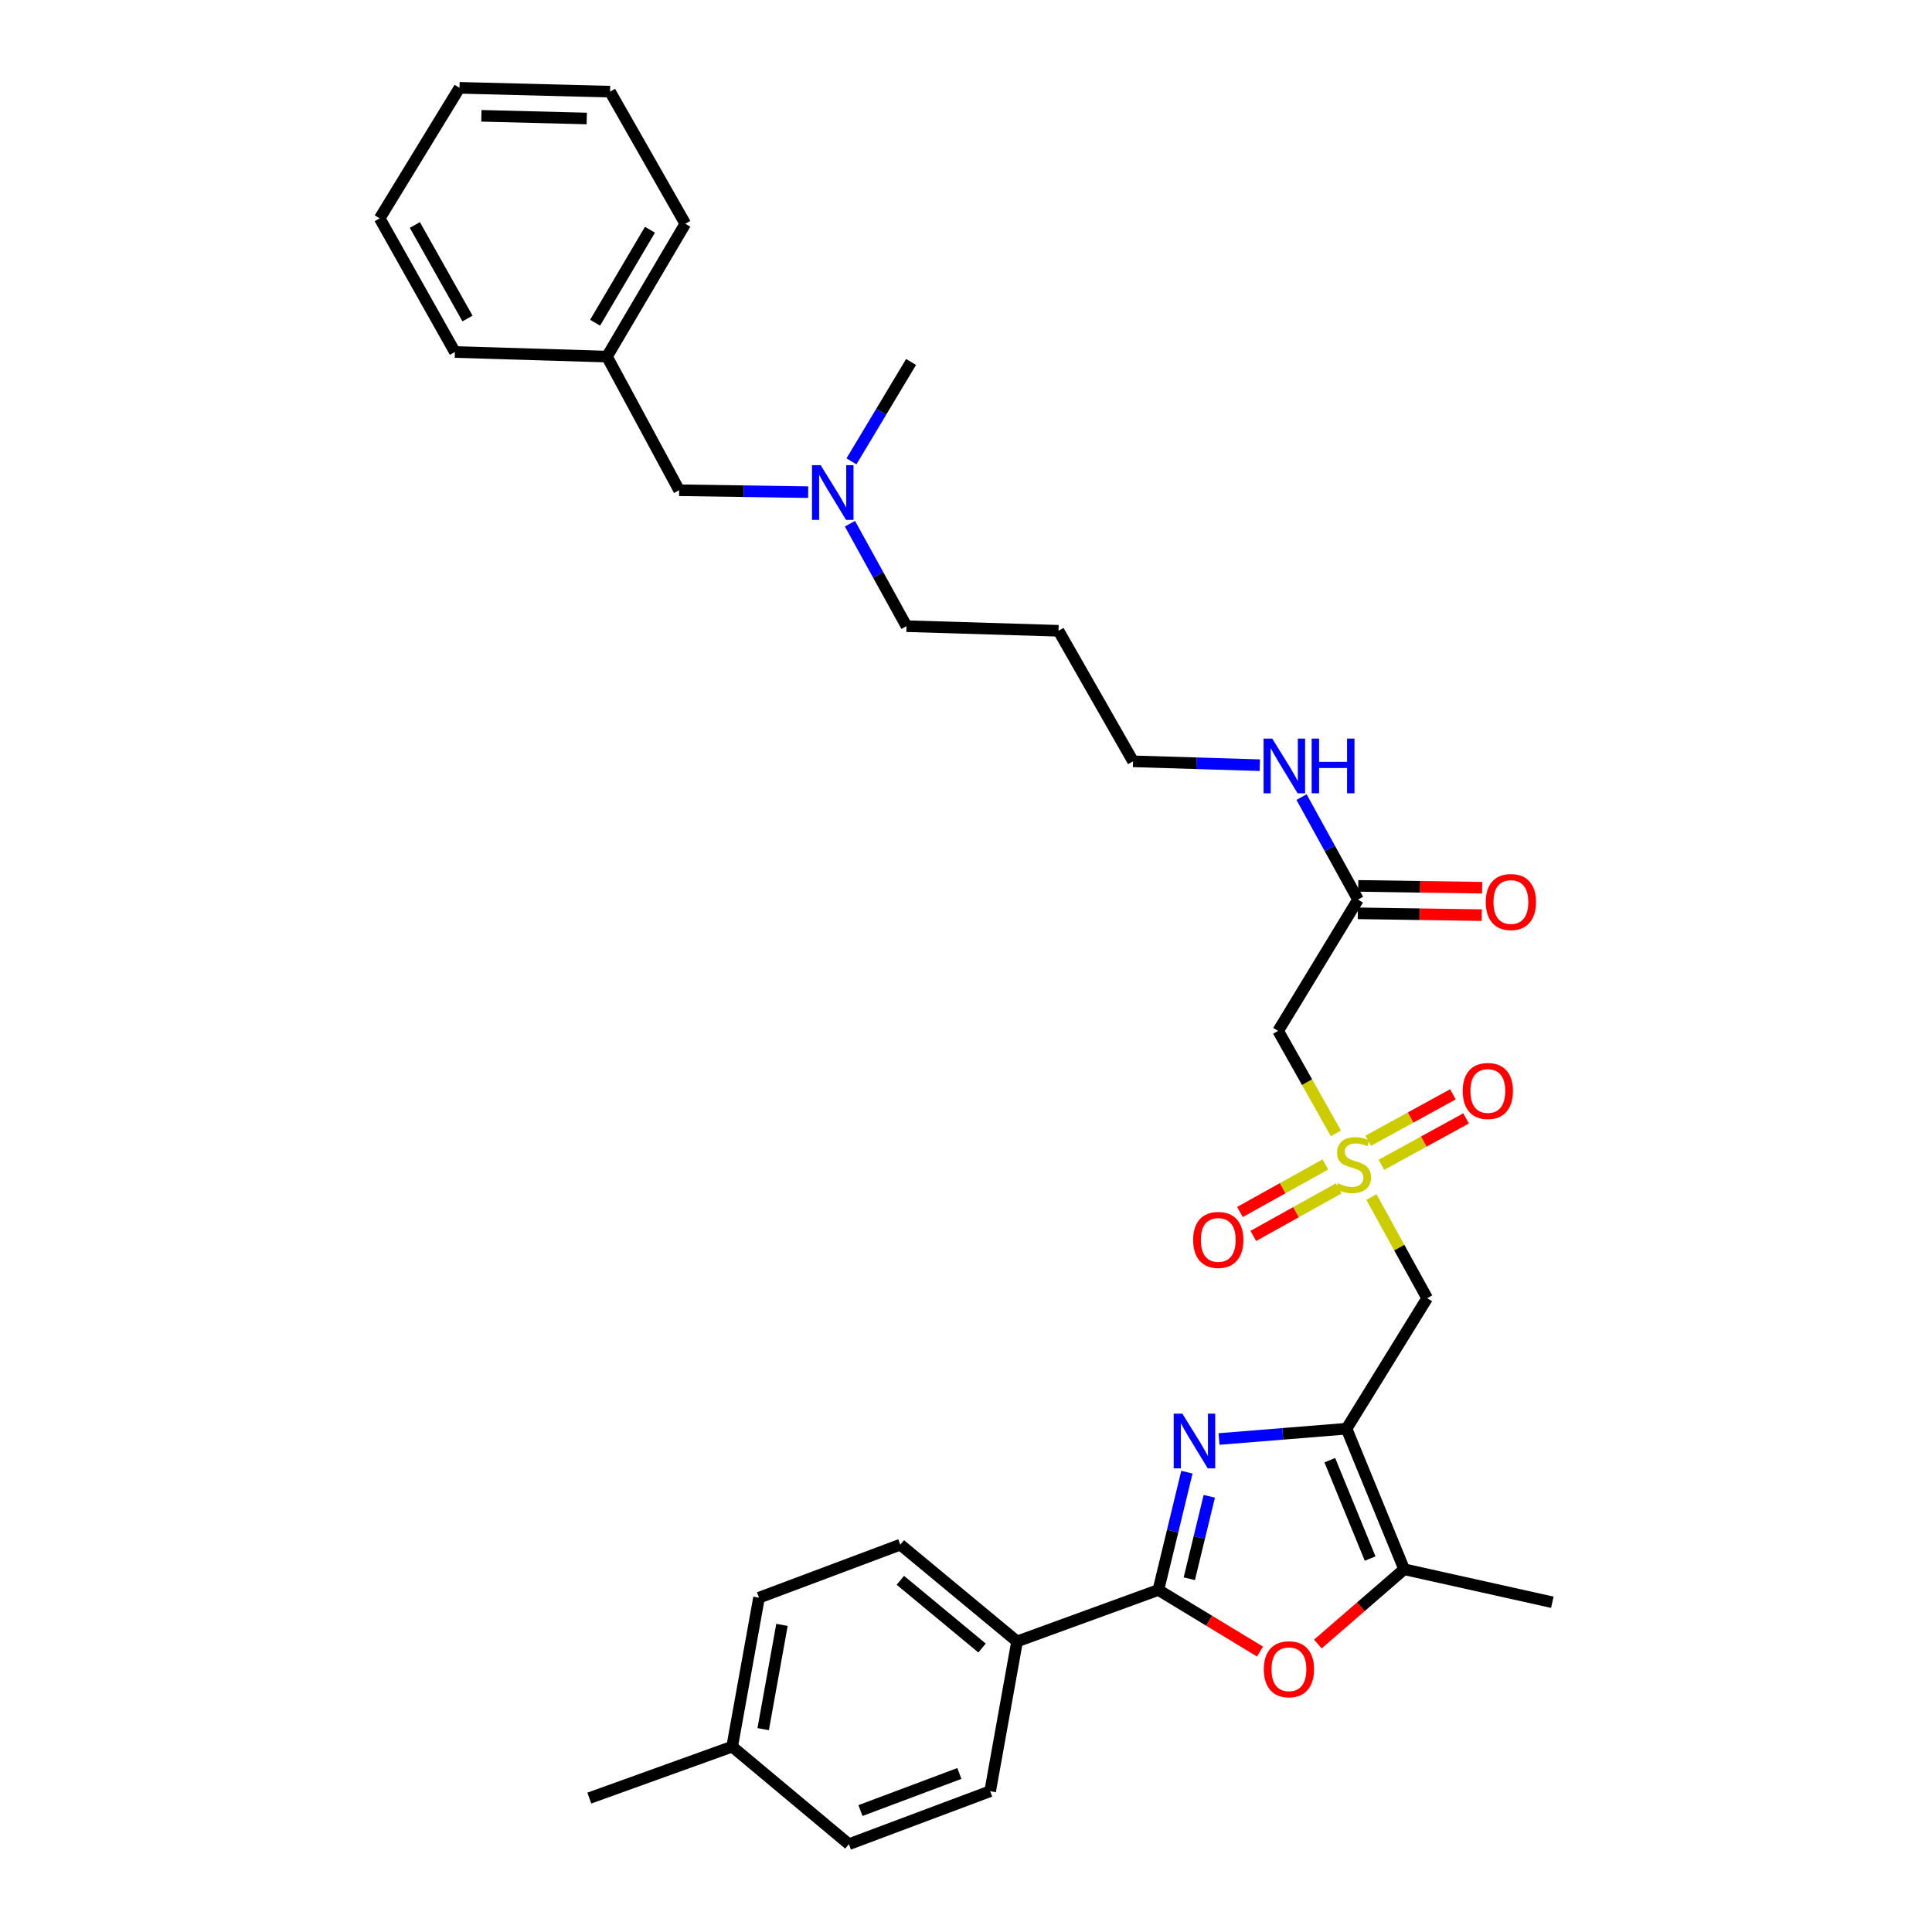 <?xml version='1.0' encoding='iso-8859-1'?>
<svg version='1.1' baseProfile='full'
              xmlns='http://www.w3.org/2000/svg'
                      xmlns:rdkit='http://www.rdkit.org/xml'
                      xmlns:xlink='http://www.w3.org/1999/xlink'
                  xml:space='preserve'
width='1000px' height='1000px' viewBox='0 0 1000 1000'>
<!-- END OF HEADER -->
<rect style='opacity:1.0;fill:#FFFFFF;stroke:none' width='1000' height='1000' x='0' y='0'> </rect>
<path class='bond-0' d='M 696.965,739.491 L 663.965,742.159' style='fill:none;fill-rule:evenodd;stroke:#000000;stroke-width:6px;stroke-linecap:butt;stroke-linejoin:miter;stroke-opacity:1' />
<path class='bond-0' d='M 663.965,742.159 L 630.966,744.827' style='fill:none;fill-rule:evenodd;stroke:#0000FF;stroke-width:6px;stroke-linecap:butt;stroke-linejoin:miter;stroke-opacity:1' />
<path class='bond-4' d='M 696.965,739.491 L 738.695,671.936' style='fill:none;fill-rule:evenodd;stroke:#000000;stroke-width:6px;stroke-linecap:butt;stroke-linejoin:miter;stroke-opacity:1' />
<path class='bond-5' d='M 696.965,739.491 L 726.788,812.243' style='fill:none;fill-rule:evenodd;stroke:#000000;stroke-width:6px;stroke-linecap:butt;stroke-linejoin:miter;stroke-opacity:1' />
<path class='bond-5' d='M 688.305,755.788 L 709.181,806.714' style='fill:none;fill-rule:evenodd;stroke:#000000;stroke-width:6px;stroke-linecap:butt;stroke-linejoin:miter;stroke-opacity:1' />
<path class='bond-2' d='M 614.342,761.998 L 606.96,792.479' style='fill:none;fill-rule:evenodd;stroke:#0000FF;stroke-width:6px;stroke-linecap:butt;stroke-linejoin:miter;stroke-opacity:1' />
<path class='bond-2' d='M 606.96,792.479 L 599.578,822.96' style='fill:none;fill-rule:evenodd;stroke:#000000;stroke-width:6px;stroke-linecap:butt;stroke-linejoin:miter;stroke-opacity:1' />
<path class='bond-2' d='M 625.922,774.483 L 620.755,795.82' style='fill:none;fill-rule:evenodd;stroke:#0000FF;stroke-width:6px;stroke-linecap:butt;stroke-linejoin:miter;stroke-opacity:1' />
<path class='bond-2' d='M 620.755,795.82 L 615.588,817.156' style='fill:none;fill-rule:evenodd;stroke:#000000;stroke-width:6px;stroke-linecap:butt;stroke-linejoin:miter;stroke-opacity:1' />
<path class='bond-1' d='M 709.838,619.596 L 724.266,645.766' style='fill:none;fill-rule:evenodd;stroke:#CCCC00;stroke-width:6px;stroke-linecap:butt;stroke-linejoin:miter;stroke-opacity:1' />
<path class='bond-1' d='M 724.266,645.766 L 738.695,671.936' style='fill:none;fill-rule:evenodd;stroke:#000000;stroke-width:6px;stroke-linecap:butt;stroke-linejoin:miter;stroke-opacity:1' />
<path class='bond-6' d='M 691.469,586.636 L 676.522,560.114' style='fill:none;fill-rule:evenodd;stroke:#CCCC00;stroke-width:6px;stroke-linecap:butt;stroke-linejoin:miter;stroke-opacity:1' />
<path class='bond-6' d='M 676.522,560.114 L 661.574,533.592' style='fill:none;fill-rule:evenodd;stroke:#000000;stroke-width:6px;stroke-linecap:butt;stroke-linejoin:miter;stroke-opacity:1' />
<path class='bond-9' d='M 715.02,602.898 L 736.933,590.885' style='fill:none;fill-rule:evenodd;stroke:#CCCC00;stroke-width:6px;stroke-linecap:butt;stroke-linejoin:miter;stroke-opacity:1' />
<path class='bond-9' d='M 736.933,590.885 L 758.847,578.871' style='fill:none;fill-rule:evenodd;stroke:#FF0000;stroke-width:6px;stroke-linecap:butt;stroke-linejoin:miter;stroke-opacity:1' />
<path class='bond-9' d='M 708.196,590.452 L 730.11,578.438' style='fill:none;fill-rule:evenodd;stroke:#CCCC00;stroke-width:6px;stroke-linecap:butt;stroke-linejoin:miter;stroke-opacity:1' />
<path class='bond-9' d='M 730.11,578.438 L 752.024,566.424' style='fill:none;fill-rule:evenodd;stroke:#FF0000;stroke-width:6px;stroke-linecap:butt;stroke-linejoin:miter;stroke-opacity:1' />
<path class='bond-10' d='M 686.01,602.711 L 663.906,615.018' style='fill:none;fill-rule:evenodd;stroke:#CCCC00;stroke-width:6px;stroke-linecap:butt;stroke-linejoin:miter;stroke-opacity:1' />
<path class='bond-10' d='M 663.906,615.018 L 641.801,627.326' style='fill:none;fill-rule:evenodd;stroke:#FF0000;stroke-width:6px;stroke-linecap:butt;stroke-linejoin:miter;stroke-opacity:1' />
<path class='bond-10' d='M 692.915,615.112 L 670.811,627.419' style='fill:none;fill-rule:evenodd;stroke:#CCCC00;stroke-width:6px;stroke-linecap:butt;stroke-linejoin:miter;stroke-opacity:1' />
<path class='bond-10' d='M 670.811,627.419 L 648.706,639.727' style='fill:none;fill-rule:evenodd;stroke:#FF0000;stroke-width:6px;stroke-linecap:butt;stroke-linejoin:miter;stroke-opacity:1' />
<path class='bond-8' d='M 599.578,822.96 L 526.432,849.605' style='fill:none;fill-rule:evenodd;stroke:#000000;stroke-width:6px;stroke-linecap:butt;stroke-linejoin:miter;stroke-opacity:1' />
<path class='bond-32' d='M 599.578,822.96 L 625.876,838.903' style='fill:none;fill-rule:evenodd;stroke:#000000;stroke-width:6px;stroke-linecap:butt;stroke-linejoin:miter;stroke-opacity:1' />
<path class='bond-32' d='M 625.876,838.903 L 652.174,854.846' style='fill:none;fill-rule:evenodd;stroke:#FF0000;stroke-width:6px;stroke-linecap:butt;stroke-linejoin:miter;stroke-opacity:1' />
<path class='bond-3' d='M 682.122,850.95 L 704.455,831.596' style='fill:none;fill-rule:evenodd;stroke:#FF0000;stroke-width:6px;stroke-linecap:butt;stroke-linejoin:miter;stroke-opacity:1' />
<path class='bond-3' d='M 704.455,831.596 L 726.788,812.243' style='fill:none;fill-rule:evenodd;stroke:#000000;stroke-width:6px;stroke-linecap:butt;stroke-linejoin:miter;stroke-opacity:1' />
<path class='bond-21' d='M 726.788,812.243 L 803.482,829.323' style='fill:none;fill-rule:evenodd;stroke:#000000;stroke-width:6px;stroke-linecap:butt;stroke-linejoin:miter;stroke-opacity:1' />
<path class='bond-7' d='M 661.574,533.592 L 702.91,465.627' style='fill:none;fill-rule:evenodd;stroke:#000000;stroke-width:6px;stroke-linecap:butt;stroke-linejoin:miter;stroke-opacity:1' />
<path class='bond-11' d='M 702.805,472.723 L 734.878,473.199' style='fill:none;fill-rule:evenodd;stroke:#000000;stroke-width:6px;stroke-linecap:butt;stroke-linejoin:miter;stroke-opacity:1' />
<path class='bond-11' d='M 734.878,473.199 L 766.95,473.676' style='fill:none;fill-rule:evenodd;stroke:#FF0000;stroke-width:6px;stroke-linecap:butt;stroke-linejoin:miter;stroke-opacity:1' />
<path class='bond-11' d='M 703.016,458.531 L 735.088,459.007' style='fill:none;fill-rule:evenodd;stroke:#000000;stroke-width:6px;stroke-linecap:butt;stroke-linejoin:miter;stroke-opacity:1' />
<path class='bond-11' d='M 735.088,459.007 L 767.161,459.483' style='fill:none;fill-rule:evenodd;stroke:#FF0000;stroke-width:6px;stroke-linecap:butt;stroke-linejoin:miter;stroke-opacity:1' />
<path class='bond-14' d='M 702.91,465.627 L 688.29,439.105' style='fill:none;fill-rule:evenodd;stroke:#000000;stroke-width:6px;stroke-linecap:butt;stroke-linejoin:miter;stroke-opacity:1' />
<path class='bond-14' d='M 688.29,439.105 L 673.67,412.582' style='fill:none;fill-rule:evenodd;stroke:#0000FF;stroke-width:6px;stroke-linecap:butt;stroke-linejoin:miter;stroke-opacity:1' />
<path class='bond-12' d='M 526.432,849.605 L 466.005,799.516' style='fill:none;fill-rule:evenodd;stroke:#000000;stroke-width:6px;stroke-linecap:butt;stroke-linejoin:miter;stroke-opacity:1' />
<path class='bond-12' d='M 508.31,853.019 L 466.011,817.957' style='fill:none;fill-rule:evenodd;stroke:#000000;stroke-width:6px;stroke-linecap:butt;stroke-linejoin:miter;stroke-opacity:1' />
<path class='bond-13' d='M 526.432,849.605 L 512.514,927.12' style='fill:none;fill-rule:evenodd;stroke:#000000;stroke-width:6px;stroke-linecap:butt;stroke-linejoin:miter;stroke-opacity:1' />
<path class='bond-17' d='M 466.005,799.516 L 392.867,826.95' style='fill:none;fill-rule:evenodd;stroke:#000000;stroke-width:6px;stroke-linecap:butt;stroke-linejoin:miter;stroke-opacity:1' />
<path class='bond-18' d='M 512.514,927.12 L 439.392,954.545' style='fill:none;fill-rule:evenodd;stroke:#000000;stroke-width:6px;stroke-linecap:butt;stroke-linejoin:miter;stroke-opacity:1' />
<path class='bond-18' d='M 496.561,917.944 L 445.376,937.142' style='fill:none;fill-rule:evenodd;stroke:#000000;stroke-width:6px;stroke-linecap:butt;stroke-linejoin:miter;stroke-opacity:1' />
<path class='bond-24' d='M 652.077,396.06 L 619.271,395.059' style='fill:none;fill-rule:evenodd;stroke:#0000FF;stroke-width:6px;stroke-linecap:butt;stroke-linejoin:miter;stroke-opacity:1' />
<path class='bond-24' d='M 619.271,395.059 L 586.465,394.058' style='fill:none;fill-rule:evenodd;stroke:#000000;stroke-width:6px;stroke-linecap:butt;stroke-linejoin:miter;stroke-opacity:1' />
<path class='bond-15' d='M 439.933,271.061 L 454.562,297.583' style='fill:none;fill-rule:evenodd;stroke:#0000FF;stroke-width:6px;stroke-linecap:butt;stroke-linejoin:miter;stroke-opacity:1' />
<path class='bond-15' d='M 454.562,297.583 L 469.191,324.105' style='fill:none;fill-rule:evenodd;stroke:#000000;stroke-width:6px;stroke-linecap:butt;stroke-linejoin:miter;stroke-opacity:1' />
<path class='bond-16' d='M 418.305,254.738 L 384.91,254.244' style='fill:none;fill-rule:evenodd;stroke:#0000FF;stroke-width:6px;stroke-linecap:butt;stroke-linejoin:miter;stroke-opacity:1' />
<path class='bond-16' d='M 384.91,254.244 L 351.516,253.751' style='fill:none;fill-rule:evenodd;stroke:#000000;stroke-width:6px;stroke-linecap:butt;stroke-linejoin:miter;stroke-opacity:1' />
<path class='bond-25' d='M 440.71,238.796 L 456.142,213.075' style='fill:none;fill-rule:evenodd;stroke:#0000FF;stroke-width:6px;stroke-linecap:butt;stroke-linejoin:miter;stroke-opacity:1' />
<path class='bond-25' d='M 456.142,213.075 L 471.573,187.355' style='fill:none;fill-rule:evenodd;stroke:#000000;stroke-width:6px;stroke-linecap:butt;stroke-linejoin:miter;stroke-opacity:1' />
<path class='bond-20' d='M 351.516,253.751 L 314.162,184.571' style='fill:none;fill-rule:evenodd;stroke:#000000;stroke-width:6px;stroke-linecap:butt;stroke-linejoin:miter;stroke-opacity:1' />
<path class='bond-33' d='M 392.867,826.95 L 378.965,904.054' style='fill:none;fill-rule:evenodd;stroke:#000000;stroke-width:6px;stroke-linecap:butt;stroke-linejoin:miter;stroke-opacity:1' />
<path class='bond-33' d='M 404.751,841.034 L 395.019,895.007' style='fill:none;fill-rule:evenodd;stroke:#000000;stroke-width:6px;stroke-linecap:butt;stroke-linejoin:miter;stroke-opacity:1' />
<path class='bond-19' d='M 439.392,954.545 L 378.965,904.054' style='fill:none;fill-rule:evenodd;stroke:#000000;stroke-width:6px;stroke-linecap:butt;stroke-linejoin:miter;stroke-opacity:1' />
<path class='bond-26' d='M 378.965,904.054 L 305.03,930.684' style='fill:none;fill-rule:evenodd;stroke:#000000;stroke-width:6px;stroke-linecap:butt;stroke-linejoin:miter;stroke-opacity:1' />
<path class='bond-27' d='M 314.162,184.571 L 354.717,115.809' style='fill:none;fill-rule:evenodd;stroke:#000000;stroke-width:6px;stroke-linecap:butt;stroke-linejoin:miter;stroke-opacity:1' />
<path class='bond-27' d='M 308.019,167.046 L 336.408,118.913' style='fill:none;fill-rule:evenodd;stroke:#000000;stroke-width:6px;stroke-linecap:butt;stroke-linejoin:miter;stroke-opacity:1' />
<path class='bond-28' d='M 314.162,184.571 L 235.448,182.197' style='fill:none;fill-rule:evenodd;stroke:#000000;stroke-width:6px;stroke-linecap:butt;stroke-linejoin:miter;stroke-opacity:1' />
<path class='bond-22' d='M 547.881,326.487 L 586.465,394.058' style='fill:none;fill-rule:evenodd;stroke:#000000;stroke-width:6px;stroke-linecap:butt;stroke-linejoin:miter;stroke-opacity:1' />
<path class='bond-23' d='M 547.881,326.487 L 469.191,324.105' style='fill:none;fill-rule:evenodd;stroke:#000000;stroke-width:6px;stroke-linecap:butt;stroke-linejoin:miter;stroke-opacity:1' />
<path class='bond-30' d='M 354.717,115.809 L 315.763,47.442' style='fill:none;fill-rule:evenodd;stroke:#000000;stroke-width:6px;stroke-linecap:butt;stroke-linejoin:miter;stroke-opacity:1' />
<path class='bond-29' d='M 235.448,182.197 L 196.518,113.026' style='fill:none;fill-rule:evenodd;stroke:#000000;stroke-width:6px;stroke-linecap:butt;stroke-linejoin:miter;stroke-opacity:1' />
<path class='bond-29' d='M 241.978,164.86 L 214.727,116.44' style='fill:none;fill-rule:evenodd;stroke:#000000;stroke-width:6px;stroke-linecap:butt;stroke-linejoin:miter;stroke-opacity:1' />
<path class='bond-31' d='M 196.518,113.026 L 237.838,45.455' style='fill:none;fill-rule:evenodd;stroke:#000000;stroke-width:6px;stroke-linecap:butt;stroke-linejoin:miter;stroke-opacity:1' />
<path class='bond-34' d='M 315.763,47.442 L 237.838,45.455' style='fill:none;fill-rule:evenodd;stroke:#000000;stroke-width:6px;stroke-linecap:butt;stroke-linejoin:miter;stroke-opacity:1' />
<path class='bond-34' d='M 303.712,61.333 L 249.165,59.942' style='fill:none;fill-rule:evenodd;stroke:#000000;stroke-width:6px;stroke-linecap:butt;stroke-linejoin:miter;stroke-opacity:1' />
<path  class='atom-1' d='M 611.991 731.695
L 621.271 746.695
Q 622.191 748.175, 623.671 750.855
Q 625.151 753.535, 625.231 753.695
L 625.231 731.695
L 628.991 731.695
L 628.991 760.015
L 625.111 760.015
L 615.151 743.615
Q 613.991 741.695, 612.751 739.495
Q 611.551 737.295, 611.191 736.615
L 611.191 760.015
L 607.511 760.015
L 607.511 731.695
L 611.991 731.695
' fill='#0000FF'/>
<path  class='atom-2' d='M 692.545 612.461
Q 692.865 612.581, 694.185 613.141
Q 695.505 613.701, 696.945 614.061
Q 698.425 614.381, 699.865 614.381
Q 702.545 614.381, 704.105 613.101
Q 705.665 611.781, 705.665 609.501
Q 705.665 607.941, 704.865 606.981
Q 704.105 606.021, 702.905 605.501
Q 701.705 604.981, 699.705 604.381
Q 697.185 603.621, 695.665 602.901
Q 694.185 602.181, 693.105 600.661
Q 692.065 599.141, 692.065 596.581
Q 692.065 593.021, 694.465 590.821
Q 696.905 588.621, 701.705 588.621
Q 704.985 588.621, 708.705 590.181
L 707.785 593.261
Q 704.385 591.861, 701.825 591.861
Q 699.065 591.861, 697.545 593.021
Q 696.025 594.141, 696.065 596.101
Q 696.065 597.621, 696.825 598.541
Q 697.625 599.461, 698.745 599.981
Q 699.905 600.501, 701.825 601.101
Q 704.385 601.901, 705.905 602.701
Q 707.425 603.501, 708.505 605.141
Q 709.625 606.741, 709.625 609.501
Q 709.625 613.421, 706.985 615.541
Q 704.385 617.621, 700.025 617.621
Q 697.505 617.621, 695.585 617.061
Q 693.705 616.541, 691.465 615.621
L 692.545 612.461
' fill='#CCCC00'/>
<path  class='atom-4' d='M 654.15 864.005
Q 654.15 857.205, 657.51 853.405
Q 660.87 849.605, 667.15 849.605
Q 673.43 849.605, 676.79 853.405
Q 680.15 857.205, 680.15 864.005
Q 680.15 870.885, 676.75 874.805
Q 673.35 878.685, 667.15 878.685
Q 660.91 878.685, 657.51 874.805
Q 654.15 870.925, 654.15 864.005
M 667.15 875.485
Q 671.47 875.485, 673.79 872.605
Q 676.15 869.685, 676.15 864.005
Q 676.15 858.445, 673.79 855.645
Q 671.47 852.805, 667.15 852.805
Q 662.83 852.805, 660.47 855.605
Q 658.15 858.405, 658.15 864.005
Q 658.15 869.725, 660.47 872.605
Q 662.83 875.485, 667.15 875.485
' fill='#FF0000'/>
<path  class='atom-10' d='M 757.103 564.686
Q 757.103 557.886, 760.463 554.086
Q 763.823 550.286, 770.103 550.286
Q 776.383 550.286, 779.743 554.086
Q 783.103 557.886, 783.103 564.686
Q 783.103 571.566, 779.703 575.486
Q 776.303 579.366, 770.103 579.366
Q 763.863 579.366, 760.463 575.486
Q 757.103 571.606, 757.103 564.686
M 770.103 576.166
Q 774.423 576.166, 776.743 573.286
Q 779.103 570.366, 779.103 564.686
Q 779.103 559.126, 776.743 556.326
Q 774.423 553.486, 770.103 553.486
Q 765.783 553.486, 763.423 556.286
Q 761.103 559.086, 761.103 564.686
Q 761.103 570.406, 763.423 573.286
Q 765.783 576.166, 770.103 576.166
' fill='#FF0000'/>
<path  class='atom-11' d='M 617.569 641.783
Q 617.569 634.983, 620.929 631.183
Q 624.289 627.383, 630.569 627.383
Q 636.849 627.383, 640.209 631.183
Q 643.569 634.983, 643.569 641.783
Q 643.569 648.663, 640.169 652.583
Q 636.769 656.463, 630.569 656.463
Q 624.329 656.463, 620.929 652.583
Q 617.569 648.703, 617.569 641.783
M 630.569 653.263
Q 634.889 653.263, 637.209 650.383
Q 639.569 647.463, 639.569 641.783
Q 639.569 636.223, 637.209 633.423
Q 634.889 630.583, 630.569 630.583
Q 626.249 630.583, 623.889 633.383
Q 621.569 636.183, 621.569 641.783
Q 621.569 647.503, 623.889 650.383
Q 626.249 653.263, 630.569 653.263
' fill='#FF0000'/>
<path  class='atom-12' d='M 769.034 466.882
Q 769.034 460.082, 772.394 456.282
Q 775.754 452.482, 782.034 452.482
Q 788.314 452.482, 791.674 456.282
Q 795.034 460.082, 795.034 466.882
Q 795.034 473.762, 791.634 477.682
Q 788.234 481.562, 782.034 481.562
Q 775.794 481.562, 772.394 477.682
Q 769.034 473.802, 769.034 466.882
M 782.034 478.362
Q 786.354 478.362, 788.674 475.482
Q 791.034 472.562, 791.034 466.882
Q 791.034 461.322, 788.674 458.522
Q 786.354 455.682, 782.034 455.682
Q 777.714 455.682, 775.354 458.482
Q 773.034 461.282, 773.034 466.882
Q 773.034 472.602, 775.354 475.482
Q 777.714 478.362, 782.034 478.362
' fill='#FF0000'/>
<path  class='atom-15' d='M 658.516 382.287
L 667.796 397.287
Q 668.716 398.767, 670.196 401.447
Q 671.676 404.127, 671.756 404.287
L 671.756 382.287
L 675.516 382.287
L 675.516 410.607
L 671.636 410.607
L 661.676 394.207
Q 660.516 392.287, 659.276 390.087
Q 658.076 387.887, 657.716 387.207
L 657.716 410.607
L 654.036 410.607
L 654.036 382.287
L 658.516 382.287
' fill='#0000FF'/>
<path  class='atom-15' d='M 678.916 382.287
L 682.756 382.287
L 682.756 394.327
L 697.236 394.327
L 697.236 382.287
L 701.076 382.287
L 701.076 410.607
L 697.236 410.607
L 697.236 397.527
L 682.756 397.527
L 682.756 410.607
L 678.916 410.607
L 678.916 382.287
' fill='#0000FF'/>
<path  class='atom-16' d='M 424.773 240.766
L 434.053 255.766
Q 434.973 257.246, 436.453 259.926
Q 437.933 262.606, 438.013 262.766
L 438.013 240.766
L 441.773 240.766
L 441.773 269.086
L 437.893 269.086
L 427.933 252.686
Q 426.773 250.766, 425.533 248.566
Q 424.333 246.366, 423.973 245.686
L 423.973 269.086
L 420.293 269.086
L 420.293 240.766
L 424.773 240.766
' fill='#0000FF'/>
</svg>
